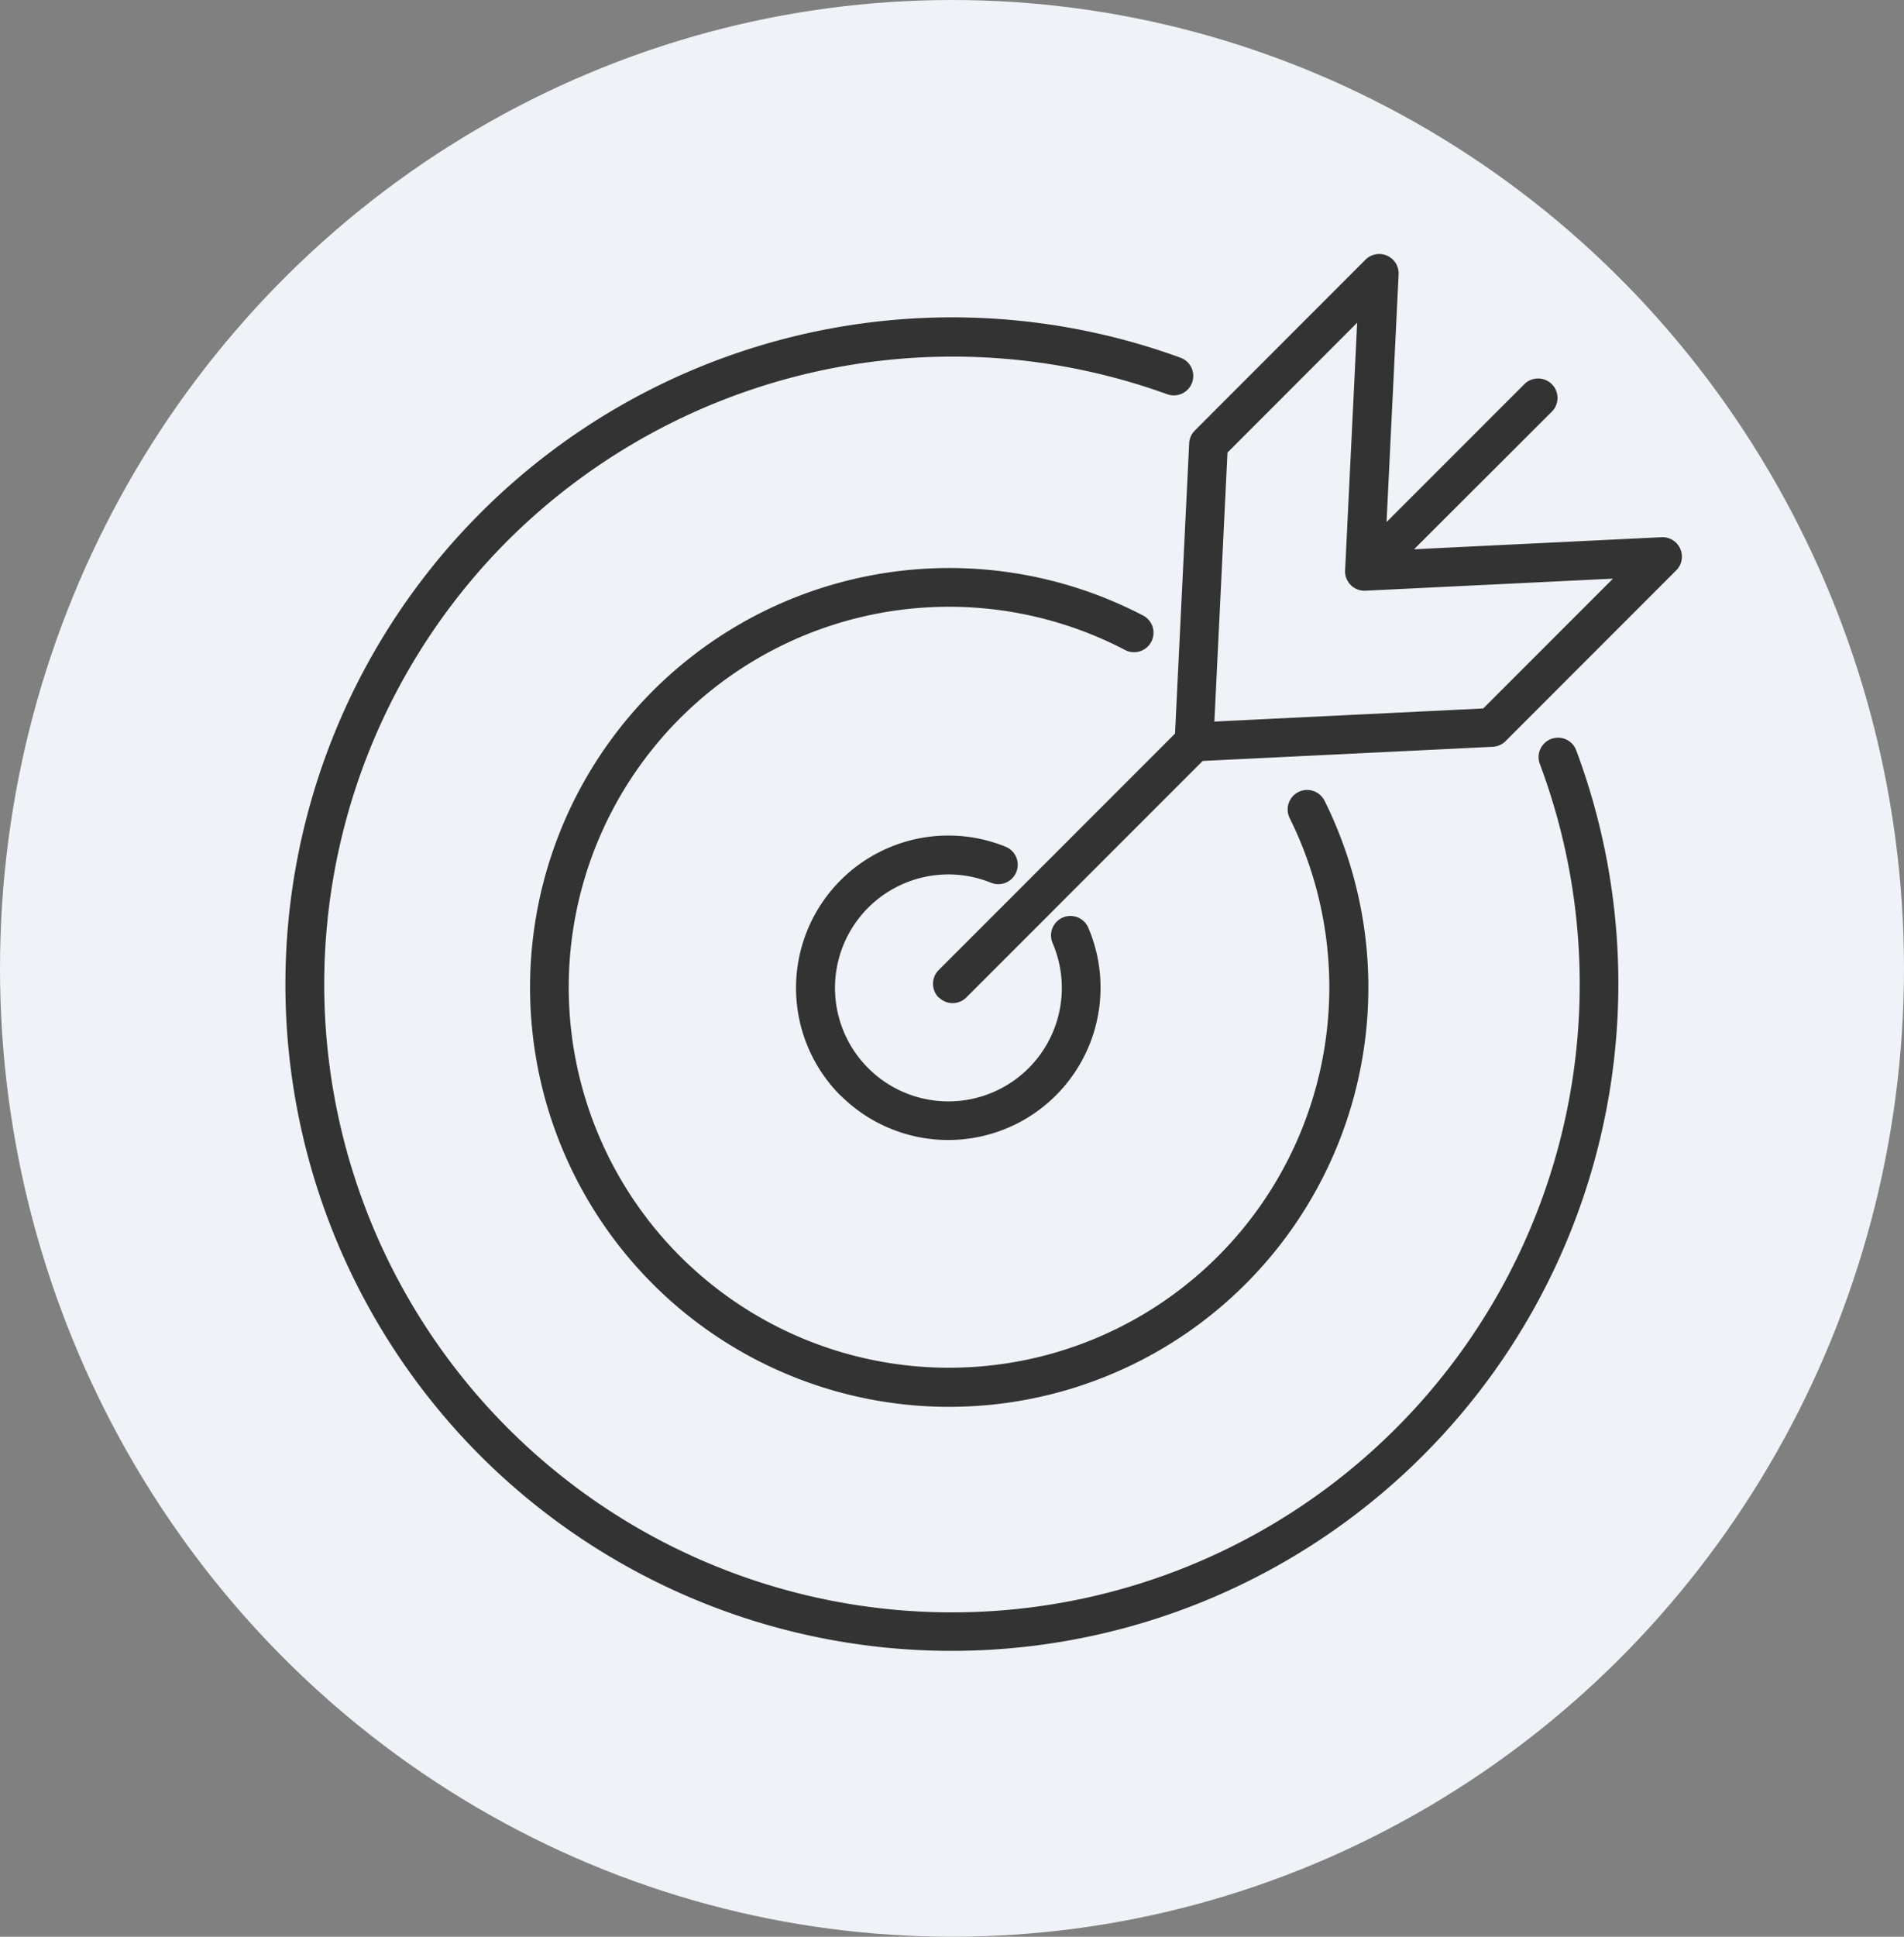 <svg xmlns="http://www.w3.org/2000/svg" width="60" height="61" viewBox="0 0 60 61">
  <rect x="0" y="0" width="60" height="61" fill="#808080" stroke="none"/>
  <g id="page1-2" transform="translate(-832 -851)">
    <ellipse id="椭圆_26" data-name="椭圆 26" cx="30" cy="30.5" rx="30" ry="30.5" transform="translate(832 851)" fill="#eff2f7"/>
    <path id="联合_8" data-name="联合 8" d="M6.143,37.857A21.01,21.01,0,0,1,28.2,3.266a.612.612,0,1,1-.419,1.151,19.865,19.865,0,0,0-20.773,4.6,19.782,19.782,0,1,0,32.516,7.044.612.612,0,0,1,1.147-.429A21.013,21.013,0,0,1,6.143,37.857Zm5.422-5.422A13.211,13.211,0,0,1,27.047,11.4a.613.613,0,0,1-.57,1.084,11.984,11.984,0,1,0,5.164,5.283.613.613,0,0,1,1.1-.545A13.21,13.21,0,0,1,11.564,32.435ZM17.49,26.51a4.8,4.8,0,0,1,5.2-7.841.612.612,0,1,1-.461,1.134,3.574,3.574,0,1,0,1.941,1.9.612.612,0,0,1,1.125-.483,4.8,4.8,0,0,1-7.8,5.288Zm3.091-3.091a.613.613,0,0,1,0-.866l7.447-7.448.446-9.146a.616.616,0,0,1,.179-.4L34.03.179a.612.612,0,0,1,1.044.463l-.38,7.8L39.036,4.1a.612.612,0,1,1,.866.866L35.56,9.3l7.8-.38a.612.612,0,0,1,.462,1.044l-5.377,5.378a.616.616,0,0,1-.4.179l-9.145.446-7.447,7.448a.613.613,0,0,1-.866,0Zm9.1-17.164-.413,8.472,8.472-.413,4.089-4.089-7.8.38a.611.611,0,0,1-.641-.641l.38-7.8Z" transform="translate(841 859)" fill="#333" stroke="rgba(0,0,0,0)" stroke-miterlimit="10" stroke-width="1"/>
  </g>
</svg>
